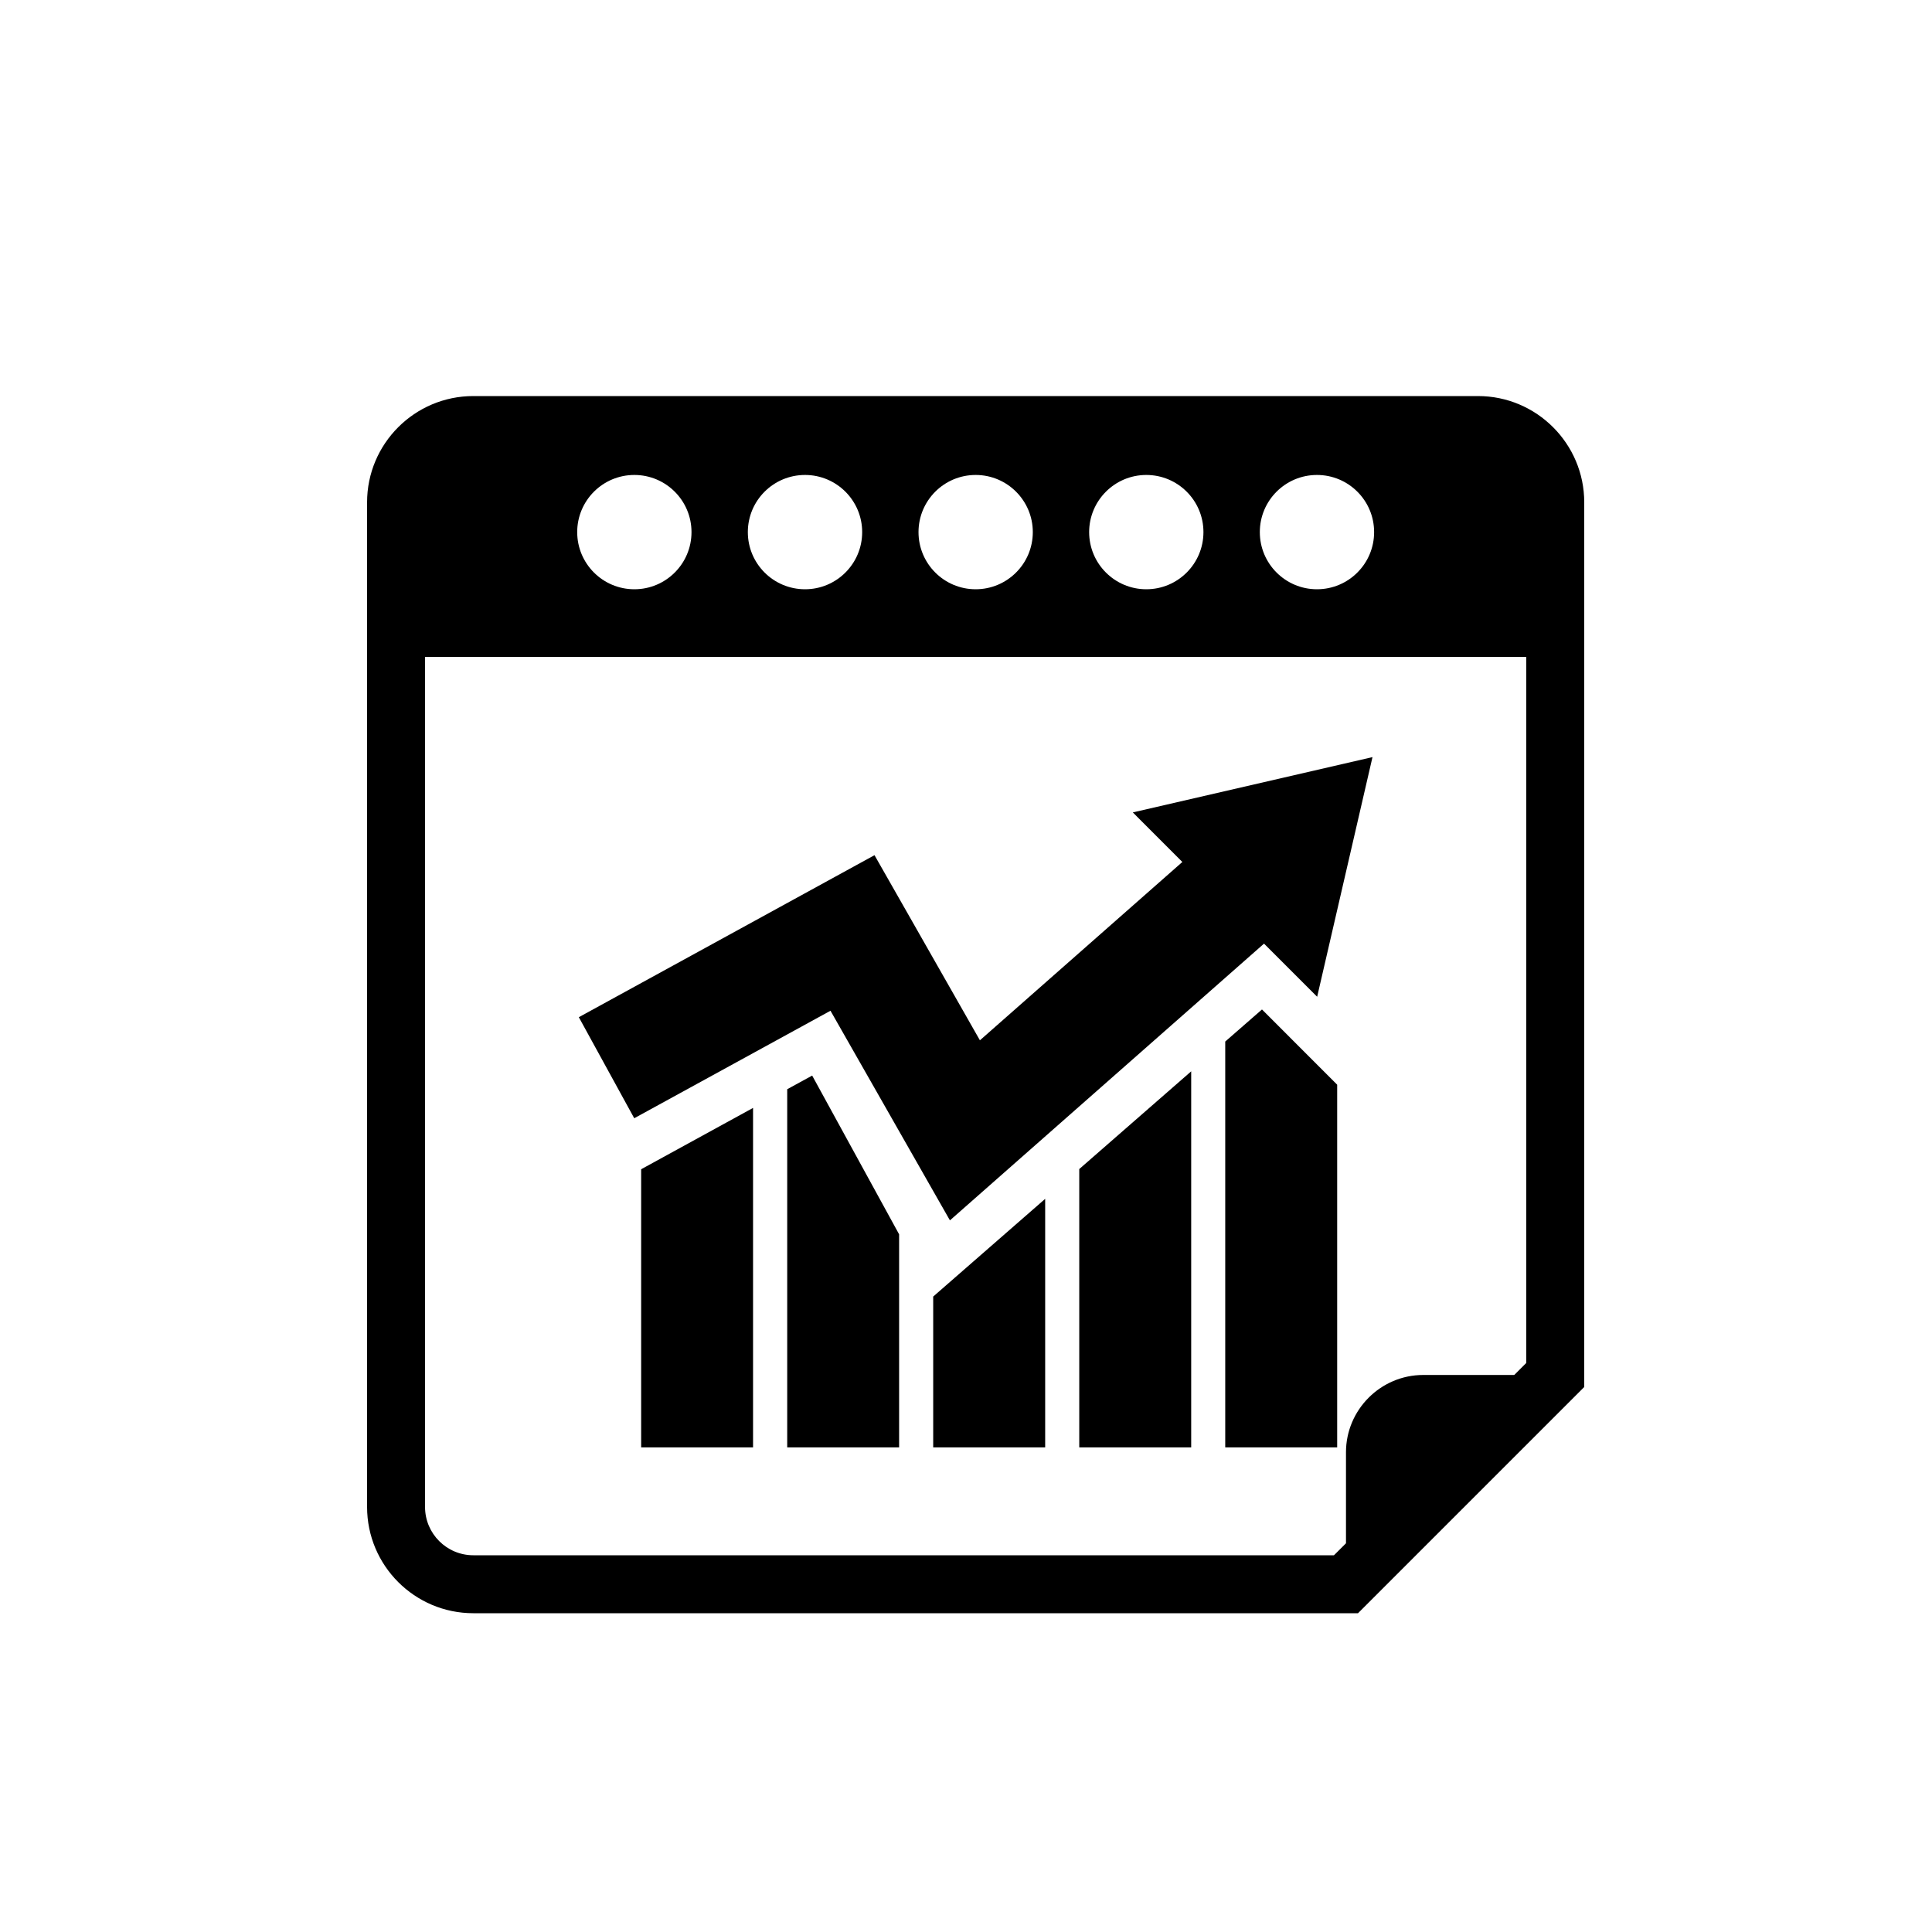 <?xml version="1.0" encoding="utf-8"?>
<!-- Generator: Adobe Illustrator 16.0.0, SVG Export Plug-In . SVG Version: 6.00 Build 0)  -->
<!DOCTYPE svg PUBLIC "-//W3C//DTD SVG 1.1//EN" "http://www.w3.org/Graphics/SVG/1.1/DTD/svg11.dtd">
<svg version="1.1" id="Layer_1" xmlns="http://www.w3.org/2000/svg" xmlns:xlink="http://www.w3.org/1999/xlink" x="0px" y="0px"
	 width="50px" height="50px" viewBox="0 0 50 50" enable-background="new 0 0 50 50" xml:space="preserve">
<g>
	<path d="M38.25,10.25h-26c-1.518,0-2.75,1.233-2.75,2.75v26c0,1.517,1.232,2.75,2.75,2.75h22.895L41,35.895V13
		C41,11.484,39.767,10.25,38.25,10.25z M34.083,12.292c0.817,0,1.479,0.662,1.479,1.479c0,0.817-0.662,1.479-1.479,1.479
		s-1.479-0.662-1.479-1.479C32.604,12.954,33.266,12.292,34.083,12.292z M29.666,12.292c0.817,0,1.479,0.662,1.479,1.479
		c0,0.817-0.662,1.479-1.479,1.479c-0.816,0-1.479-0.662-1.479-1.479C28.188,12.954,28.85,12.292,29.666,12.292z M25.25,12.292
		c0.816,0,1.479,0.662,1.479,1.479c0,0.817-0.662,1.479-1.479,1.479c-0.817,0-1.479-0.662-1.479-1.479
		C23.771,12.954,24.433,12.292,25.25,12.292z M20.834,12.292c0.816,0,1.479,0.662,1.479,1.479c0,0.817-0.662,1.479-1.479,1.479
		c-0.818,0-1.48-0.662-1.48-1.479C19.354,12.954,20.016,12.292,20.834,12.292z M16.417,12.292c0.817,0,1.479,0.662,1.479,1.479
		c0,0.817-0.662,1.479-1.479,1.479s-1.479-0.662-1.479-1.479C14.938,12.954,15.6,12.292,16.417,12.292z M39.5,35.273l-0.311,0.311
		h-2.355c-1.101,0-2,0.9-2,2v2.356l-0.311,0.31H12.25C11.561,40.25,11,39.69,11,39V17h28.5V35.273z"/>
	<polygon points="16.593,37.459 19.489,37.459 19.489,28.673 16.593,30.26 	"/>
	<polygon points="20.373,28.189 20.373,37.459 23.269,37.459 23.269,31.944 21.019,27.836 	"/>
	<polygon points="24.151,37.459 27.049,37.459 27.049,31.026 24.151,33.555 	"/>
	<polygon points="27.931,37.459 30.828,37.459 30.828,27.726 27.931,30.255 	"/>
	<polygon points="31.709,26.955 31.709,37.459 34.606,37.459 34.606,28.072 32.66,26.125 	"/>
	<polygon points="21.493,26.158 24.584,31.583 32.713,24.421 34.088,25.796 35.52,19.594 29.317,21.025 30.599,22.308 25.36,26.923 
		22.632,22.132 14.98,26.325 16.414,28.94 	"/>
</g>
</svg>
